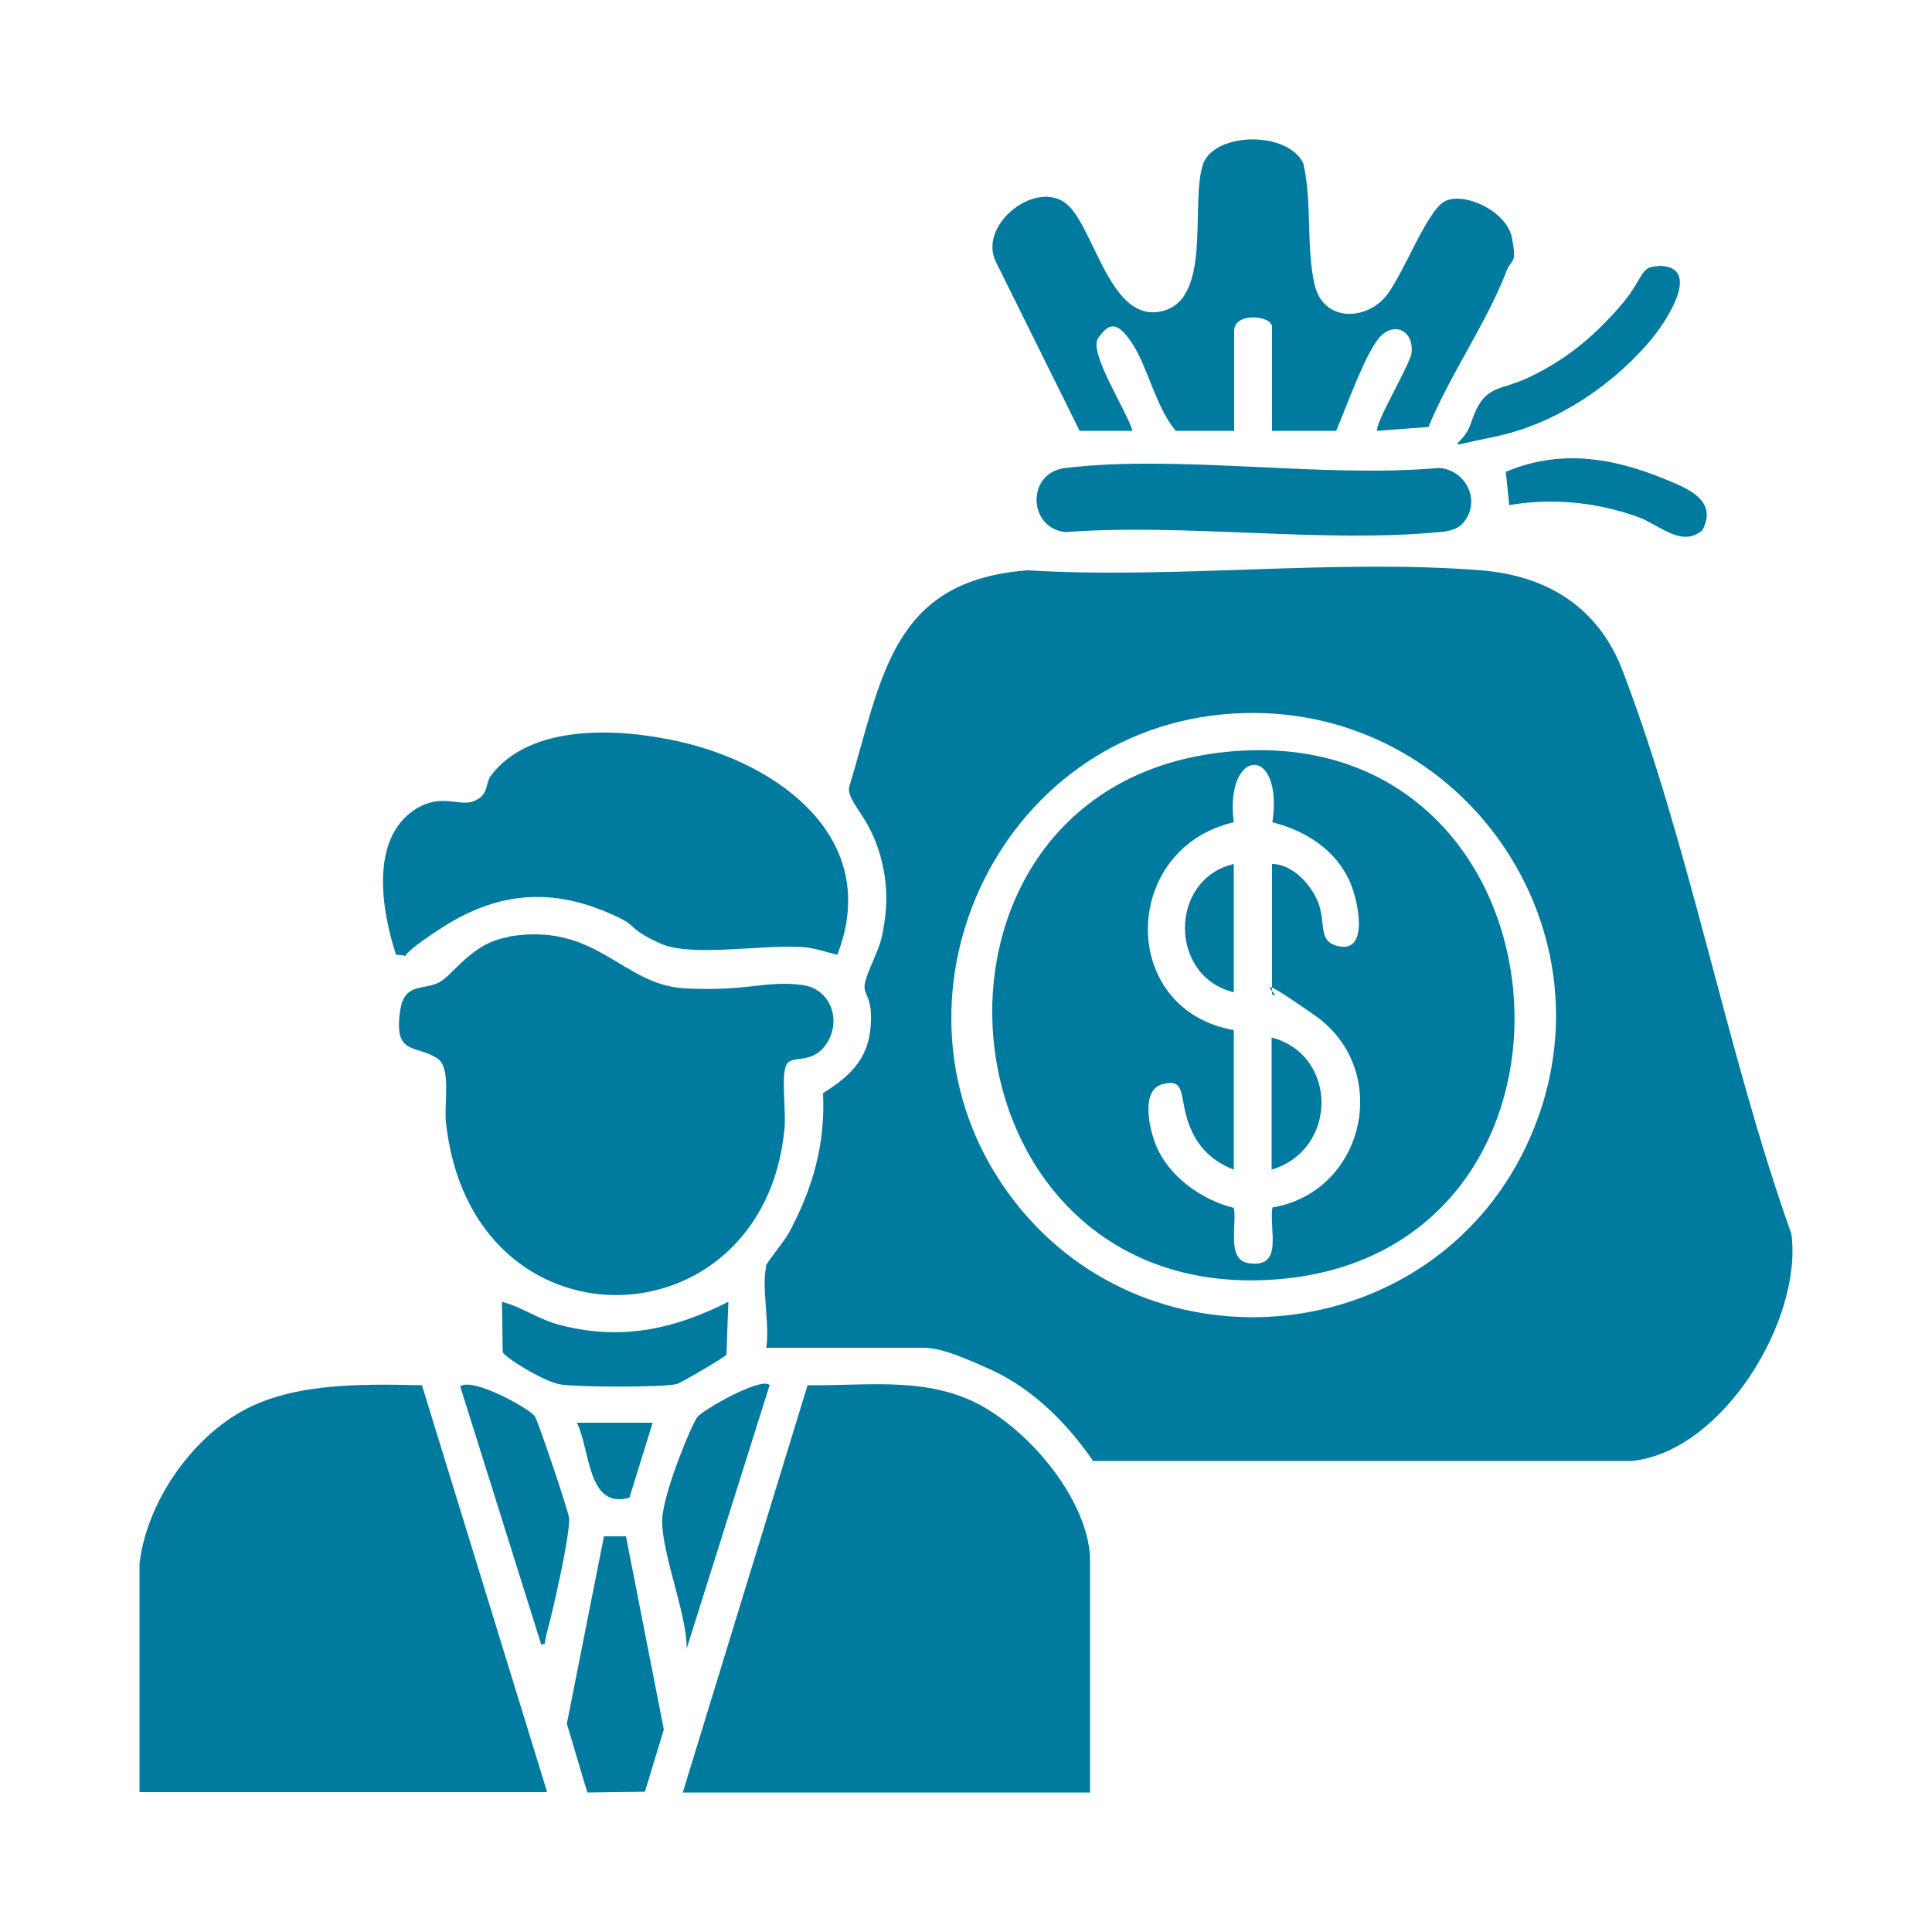 <?xml version="1.0" encoding="UTF-8"?>
<svg id="Layer_1" xmlns="http://www.w3.org/2000/svg" version="1.1" viewBox="0 0 500 500">
  <!-- Generator: Adobe Illustrator 29.0.1, SVG Export Plug-In . SVG Version: 2.1.0 Build 192)  -->
  <defs>
    <style>
      .st0 {
        display: none;
      }

      .st1 {
        fill: #007a9f;
      }
    </style>
  </defs>
  <g class="st0">
    <path class="st1" d="M375.3,35.3c31.9,2.9,59.6,31.4,62,63.3,5.1,67.5-78.4,102.5-122.4,51.1-35.6-41.7-9.2-108.8,45.3-114.4,3.9-.4,11.2-.4,15.1,0ZM364.2,50.6c-48.6,3.6-68.4,64.9-30.4,96.1,25.8,21.2,65.5,13.5,81.5-15.6,20.6-37.4-8.6-83.6-51.1-80.4Z"/>
    <path class="st1" d="M103.6,162c21.7-2,60-1.9,81.9-.2,43.3,3.3,69.1,50.3,47.5,88.5-26,45.9-86.5,24.9-129.6,29.6-70.7-7.2-70.6-111.2.2-117.8ZM105.4,201.1c3.2-.4,7.4.6,10.5,0,5.2-1,6-9.1,1.3-11.3s-29.2-.8-33.1-.5-5.7.9-6.2,4.7c-1.2,9.3,9,6.8,15.1,7v47.3c0,2,4.2,4.6,6.3,4.5s6.3-3.8,6.3-5.4v-46.5ZM128.1,234.7h17.8c3.8,1.4,4,18.7,12.5,17.4s5.3-6,4.4-9.9c-3.5-15-15.4-33.7-19.5-49.2-3.3-5.6-8.4-4.9-11.5.5-8.3,14.6-12.3,35.7-20.3,50.9-1.7,5.7,3.9,9.7,9,7.3s6.6-13.4,7.6-17.1ZM170.6,189.6c-3.8.8-4.7,5-3.6,8.2l15.3,23-15.2,23.1c-2.4,6.1,3.6,11,9.2,7.6s12.1-19.3,13.4-19.3c6,4.9,10.9,23.7,20.5,19.6,2.9-1.3,3-5.3,2.1-8-1.2-4.1-15.3-21.2-15.3-23,2.9-6.3,16-19.6,15.7-25.9s-3.7-6.2-7.8-5.3-11.1,16.5-15.3,19.9c-1.6,0-10.6-16.8-13-18.8s-3.9-1.6-6.1-1.1Z"/>
    <path class="st1" d="M281.2,398.2h143c2.6.7,4.3,2.7,4.7,5.3.7,4.3.7,26.9-.1,30.8-.6,2.8-3.3,4.7-6.1,4.8l-141.5-.2c-2.6-.7-4.3-2.7-4.7-5.3-.9-5.7-.7-23.2-.1-29.3s1.5-4.8,4.8-6.1Z"/>
    <path class="st1" d="M297.1,186.3h142.1c2,.7,4.3,2.2,4.8,4.4,1.7,8.9-1.1,23-.2,32.5-1.2,2.2-3.5,3.9-6.1,4l-141.5-.2c-2.6-.7-4.3-2.7-4.7-5.3-.9-5.7-.6-22.4,0-28.5.4-4.4,1.5-5.5,5.7-6.9Z"/>
    <path class="st1" d="M94.3,345.4h143.8c2.6.7,4.3,2.7,4.7,5.3.7,4.3.7,26.9-.1,30.8s-4.1,4.4-6.9,4.8l-140.5-.4c-3.9-.9-4.7-3-5-6.7-.5-5.6-.9-24.5,0-29.3s2.3-3.5,3.9-4.5Z"/>
    <path class="st1" d="M303,345.4h143.8c1.6,1,3.6,2.6,3.9,4.4.7,3.5.6,28.3-.2,31.6s-4.4,4.7-7.7,4.8l-139-.2c-4.2-1.4-5.3-2.5-5.7-6.9s-.8-22.7,0-28.5,2.2-4.6,4.7-5.3Z"/>
    <path class="st1" d="M84.2,398.2h143c2,.7,4.3,2.2,4.8,4.4,1.7,8.9-1.1,23-.2,32.5-1.2,2.2-3.5,3.9-6.1,4l-140.6-.2c-4.6-1.3-5.3-3.3-5.7-7.7s-.8-21.9,0-27.6,2.2-4.6,4.7-5.3Z"/>
    <path class="st1" d="M275.3,239h139.6c3.3.9,5.8,1.5,6.4,5.3,1.5,9.2-.8,22-.1,31.6-1.2,1.9-2.8,4-5.2,4l-143.2-.2c-1.6-1-3.6-2.6-3.9-4.5-.9-4.5-.6-25.1,0-30.2.5-4.4,2.6-5,6.5-6.1Z"/>
    <path class="st1" d="M287.9,292.6h144.7c2,1,3.5,3.1,3.9,5.3.6,4.1.7,26.2-.1,29.9-.5,2.2-2.8,4.9-5.2,4.8l-143.2-.2c-1.4-.4-2.8-1.1-3.5-2.4-1.9-3.3-1.8-25.7-1.2-30.4s1.2-6.3,4.7-7Z"/>
    <path class="st1" d="M73.3,292.6h144.7c2.4,1.1,3.5,3.7,3.9,6.2.7,5.1.8,23.3-.1,28.2s-2.1,5.6-5.2,5.7l-143.2-.2c-4.4-1-4.6-5.7-4.8-9.4-.4-6-.7-18.5.1-24.3s1.6-5.4,4.7-6.2Z"/>
    <path class="st1" d="M42.3,451.8l413.9-.2c8,0,11.2,7.3,4.6,12.2H40c-5.5-3.7-4.7-10.7,2.3-11.9Z"/>
    <path class="st1" d="M361.7,63.1c57.7-7.3,65.1,78.2,10.6,83.4-55.1,5.3-62.4-76.9-10.6-83.4ZM344.5,128c1.7,1.7,6.1,2.7,8.1.6l39.9-40.5c1.8-6.6-4.1-10.9-10.1-6.7s-32,30.6-36.9,36.8-4.2,6.6-1,9.8ZM353.3,85.7c-7.2,1.5-4.8,12.7,2,12s6.4-13.7-2-12ZM380.1,111.6c-7.5,1.4-5.8,12.9,1.4,12.4s6.6-13.9-1.4-12.4Z"/>
    <polygon class="st1" points="141.4 222.1 133.9 222.1 137.7 212.9 141.4 222.1"/>
  </g>
  <g>
    <path class="st1" d="M198.2,327.6c.2-.8,5-6.7,6-8.6,6.2-11.6,9.4-22.8,8.8-36.1,6.7-4.2,11.6-8.6,12.3-17s-2-8.1-1.5-11.2,3.6-8.5,4.4-12.2c1.8-8.2,1.6-15.6-1.2-23.6s-7.5-11.4-7.3-15c8.6-28.3,10.8-53.7,46.3-56.3,38.1,2.3,79.6-3,117.3,0,17.3,1.4,30.4,9.7,36.6,25.9,17.6,46,27,99,43.7,145.8,3,22.1-17.7,56.4-41.3,58.8h-139.4c-6.7-9.7-15.5-18.6-26.4-23.6s-14.6-5.7-17.7-5.7h-40.5c1-5.7-1.3-16,0-21ZM316.2,184.9c-60.5,5.9-91.2,78-53.5,126.2,35.4,45.3,107.4,37.7,132.2-14.3,26.4-55.5-17.8-117.8-78.7-111.9Z"/>
    <path class="st1" d="M36.1,404.8c1.7-15.2,12.4-31.2,25.5-39s30.5-7.7,47.6-7.3l32.4,105.3H36.1v-59.1Z"/>
    <path class="st1" d="M282.2,463.9h-105.5l32.3-105.4c16.2.2,32.3-2.6,46.7,6.3s26.4,26.2,26.4,39v60.1Z"/>
    <path class="st1" d="M131.6,242.4c23-3.9,29.3,12.6,45.8,13.4s20.5-2.1,30.1-.9c7.5.9,10.4,9.2,6.4,15.2s-9.5,2.3-10.6,6,.2,11.6-.3,16.3c-5.6,56.2-81.1,58.5-87.6-2-.5-4.5,1.4-14-2.1-16.4-5.5-3.8-11.6-.5-9.7-12.7,1.1-6.8,5.7-5.1,9.7-6.9s8.4-10.3,18.3-11.9Z"/>
    <path class="st1" d="M279.3,111.3l-21.5-43.4c-4.8-9.4,9.5-21,17.6-15.6,7.5,5,11.3,30.5,24.5,28.4,14.3-2.3,7.9-28.1,11.5-38.4,3.3-8.2,21.9-8.4,25.9,0,2.3,9.7.7,21.8,2.9,31.3s12.5,9.4,17.9,3.7c4.6-4.8,10.9-22.6,15.8-25.2s16.1,2.5,17.4,9.5,0,5.1-1.4,8.5c-5.1,13.4-14.7,26.9-20.2,40.4l-13.2,1c-1.2-1.1,8.5-17.3,8.8-20.1.7-6.1-4.9-8.4-8.6-3.7s-8.2,17.5-10.9,23.8h-16.6v-26.9c0-3-9.8-3.9-9.8,1v25.9h-15.1c-5.2-6.1-7.3-16.7-11.4-22.8s-6.1-4.8-8.7-1.2,7.3,18.6,8.9,24h-13.7Z"/>
    <path class="st1" d="M216.8,247.1c-3.1-.7-6-1.8-9.2-2-9.9-.7-28.6,2.6-36.4-.8s-6.8-4.7-10.2-6.4c-16.3-8.2-31.1-7.8-46.5,2.1s-6,7.1-12,7.1c-3.7-11.3-6.9-29.9,4.9-37.6,6.8-4.4,11.4-.6,15.3-2.2s2.8-4.4,4.3-6.5c10.3-13.8,33.7-12.3,48.7-8.9,26.1,5.8,52.6,25.3,41,55.2Z"/>
    <path class="st1" d="M378.6,135.4c-1.5,1.7-3.8,2.1-6,2.3-30.6,2.9-65.7-2.3-96.8,0-9.8-.9-10.3-15.5,0-16.6,29.8-3.5,66.2,2.7,96.7,0,7.1.6,11,8.9,6,14.4Z"/>
    <polygon class="st1" points="162 397.6 171.8 447.6 166.9 463.7 152 463.9 146.7 446.1 156.3 397.6 162 397.6"/>
    <path class="st1" d="M188.5,336.9l-.5,13.7c-.4.6-11.9,7.4-12.9,7.6-4,.9-25.6.8-30,.1s-14.6-7.1-15-8.4l-.2-13c5.3,1.4,9.5,4.6,15,6,15.7,4.1,29.4,1.2,43.6-6Z"/>
    <path class="st1" d="M138.4,366.5c.8,1.1,8.9,25.1,8.9,26.5.1,4.9-4,22.9-5.5,28.5s0,3.2-1.7,4.2l-21-66.9c3.2-2.5,17.9,5.8,19.2,7.6Z"/>
    <path class="st1" d="M199.2,358.4l-21.5,68.3c.2-9.2-7.4-26.8-6.2-34.9s7.6-23.3,9-25.1,16.2-10.3,18.6-8.3Z"/>
    <path class="st1" d="M429.2,68.8c11.6,0,2,14.3-1.5,18.6-10,12.2-25.2,22.4-40.8,25.6s-8.3,2.9-6.3-3.3c3.5-10.6,7.1-8.2,15.2-12.1,9.4-4.5,16.2-10.1,23.1-17.9s5.2-10.8,10.3-10.8Z"/>
    <path class="st1" d="M390.6,130.9l-.9-8.8c13.8-5.8,27.1-3.8,40.7,1.7,6.1,2.5,14.3,5.5,10.2,13.4-5.3,4.6-11.1-1.3-16.4-3.3-10.7-3.9-22.2-5.1-33.5-3.2Z"/>
    <path class="st1" d="M168.9,368.2l-6,19.4c-10.9,3.1-10.1-12.3-13.6-19.4h19.5Z"/>
    <path class="st1" d="M317.2,194.6c91.4-9.4,102.3,128.5,14.3,136.4-90.8,8.2-102.7-127.3-14.3-136.4ZM319.3,266.6v36.1c-6.2-2.4-10-6.6-12-12.9s-.5-10.8-6.5-9.2-3.2,13.1-.8,17.6c3.7,7.1,11.6,12.5,19.3,14.4.9,4.2-2,13.4,3.8,14.3,9.2,1.4,5.3-8.4,6.2-14.4,24.1-4.1,31-35.7,11-49.7s-7.3-3.2-11.1-5.5v-33.7c5.5,0,10.6,5.8,12.2,10.7s-.1,9,4.3,10.4c8.9,2.7,5.8-11.6,3.7-16.4-3.7-8.4-11.5-13.3-20.1-15.5,2.9-20.4-12.5-19.2-10,0-29.3,6.8-30,48.6.1,53.8Z"/>
    <path class="st1" d="M329.1,302.7v-34.2c17.3,4.6,17.1,29.1,0,34.2Z"/>
    <path class="st1" d="M319.3,223.6v33.2c-16.9-4.1-16.8-29.3,0-33.2Z"/>
  </g>
  <g class="st0">
    <path class="st1" d="M315.2,208.2l141.9.2c8.3,2.6,5,20.6,4.1,27.6-9.1,70.1-69.4,122.2-139.3,125.8l-65.6,98.3-3.6,2.8H41.9c-8.4-3.8-6.6-15.8,2.7-16.6l200.6-.5,63.6-96,.2-133.9c0-3.7,2.6-6.8,6.1-7.7Z"/>
    <path class="st1" d="M272.7,38c75.6-5.5,144.8,49.5,154.4,124.9s5.5,26.9-7.8,28.1c-35.8,3.3-76.6-2.6-112.9,0l-3.2-1.1-115.4-115.5c23.1-21,53.6-34.1,84.9-36.4ZM332.2,71.9c-2,.4-3.1,1.6-4.4,3-12.5,13.7-22.5,37.7-34.9,52.4-4.1,9.4,6.7,16.9,14.1,9.8l35.4-53c3.1-7.3-2.3-14-10.1-12.3ZM293.9,74.1c-9.8,2.1-7.6,19.3,4.8,16.6,9.8-2.1,7.6-19.3-4.8-16.6ZM336.5,120.9c-9.8,2.1-7.6,19.3,4.8,16.6,9.8-2.1,7.6-19.3-4.8-16.6Z"/>
    <path class="st1" d="M175.5,86.7l116,116,.6,116.5c-.9,9.5-10.2,8.3-17.6,7.9-35.8-1.8-70.1-19.3-95.2-44.2,47.6-47.2,30.7-126.9-29.8-153.4-.5-6.6,22.9-43,26-43Z"/>
    <path class="st1" d="M105.6,140.2c103.6-9.4,113.3,146.3,13.5,152.9-100.8,6.7-111.4-144-13.5-152.9ZM120.2,233.5h-26.6c-3.1,0-6.1,5.9-5.9,9,.4,9.2,10.3,8.3,17.1,8-.3,6.8-1.2,16.7,8,17.1s7.1-13.5,9.5-17.1,6.8-2.9,9.1-4.7c13.2-10.6,8-28.6-6.7-34.8-3.8-1.6-17-4.1-18.8-5.6s-1.3-1.8-1.1-3.2l1.7-2.7h26.6c3.1,0,6.1-5.9,5.9-9-.4-9.2-10.3-8.3-17.1-8,.3-6.8,1.2-16.7-8-17.1s-7.1,13.5-9.5,17.1-12.2,2.6-15.5,14.3c-6.2,21.6,16.4,26.8,32,30.9l1.1,3.2-1.7,2.7Z"/>
    <path class="st1" d="M174.7,361.4c10.2-2.2,14.8,13,21.1,18.9,2.4.6,11.5-16,15-18,5.7-3.3,13,0,13.3,6.8.3,6.6-13.4,19.5-17,25.7,2.9,7.6,26,26,13.1,33.2s-17-11.9-23.3-18c-2.4-.6-11.5,16-15,18-5.7,3.3-13,0-13.3-6.8s13.4-19.5,17-25.7c.4-2.1-15.7-19-16.7-23.5s1.1-9.7,5.9-10.7Z"/>
    <path class="st1" d="M138.7,420.9l-24.8-.2c-2.5,13.2-20.4,10.8-17.2-3.1,3.6-15.6,17.3-35.6,21.6-51.8,3-5.9,11.3-6.4,15-.7l22.3,53.3c2.5,13-15.6,15.4-16.9,2.5ZM127.1,393.2c-2.4-.4-1.7.1-2.4,1.4s-3.5,8.7-2.9,9.3h8.5l-3.2-10.6Z"/>
    <path class="st1" d="M74.9,378.3v45.2c0,7.4-17,7.4-17,0v-45.2h-15.4c-5.5,0-11.1-15.8,3.1-17.1s30.9.7,45.3.5c8.8,2.7,4.9,16.6-.6,16.6h-15.4Z"/>
  </g>
  <g class="st0">
    <path class="st1" d="M134.5,344.9l229.1-.3c8.8.3,15.9,7,16.7,15.7-1.9,28.6,2.5,60.5,0,88.8-.8,9.5-7.1,16.2-16.8,16.8h-226.2c-8.8-.3-15.9-7-16.7-15.7,2.3-28.5-3.1-61.9,0-89.8s6.2-13.7,13.8-15.4ZM194.3,387.9h15.7c5.6,0,9.5-14,.6-16.8-14.7.1-31.6-1.8-46.1-.5s-8.8,17.4-3.2,17.4h15.7v46c0,7.5,17.3,7.5,17.3,0v-46ZM259.1,431.3c1.4,13.1,19.7,10.6,17.2-2.6l-22.6-54.2c-3.7-5.8-12.2-5.3-15.2.7-4.4,16.5-18.3,36.8-22,52.7s14.9,16.6,17.4,3.2l25.2.2ZM295.7,370.8c-4.8,1.1-7,6.2-6,10.9s17.4,21.7,17,23.9c-3.7,6.3-17.6,19.4-17.3,26.1.3,6.9,7.7,10.3,13.5,6.9s12.8-18.9,15.2-18.3c6.4,6.1,12.5,24.6,23.7,18.3,13.1-7.4-10.4-26.1-13.3-33.8,3.7-6.3,17.6-19.4,17.3-26.1-.3-6.9-7.7-10.3-13.5-6.9s-12.8,18.9-15.2,18.3c-6.3-6-11.1-21.5-21.4-19.3Z"/>
    <path class="st1" d="M358.7,327.3c51.9-51.4,63.4-131.9,24.3-194.6-46.6-74.6-146.4-96.9-219.8-46.8-81.9,55.9-91.9,171.9-20.9,241-9.4.6-19.6,2.2-26.5,9.2-59.1-63.2-62.3-161.3-10.7-230.3,55-73.5,158.3-94.5,237.7-47.5,98.2,58,120.3,193.3,42.4,277.8-6.8-6.7-17.1-9.2-26.5-8.6Z"/>
    <path class="st1" d="M241.9,168.3v93h-51.4c-1.1-.7-1.3-1.5-1.6-2.7-1.8-9-2.9-23.1-3.3-32.4-.8-18.8,1.3-37.5,3.5-56.1l1.4-1.8h51.4Z"/>
    <path class="st1" d="M259.2,261.4v-93h51.4c1.1.7,1.3,1.5,1.6,2.7,1.8,9,2.9,23.1,3.3,32.4.8,18.8-1.3,37.5-3.5,56.1l-1.4,1.8h-51.4Z"/>
    <path class="st1" d="M171.6,168.3c-4.3,31-4.3,62.1,0,93h-51.9c-9.9-30.9-9.9-62.1,0-93h51.9Z"/>
    <path class="st1" d="M381.4,168.3c9.9,30.9,9.9,62.1,0,93h-51.9c4.3-31,4.3-62.1,0-93h51.9Z"/>
    <path class="st1" d="M241.9,78.5v72.5h-48.7c7.7-26.9,19.6-62.9,48.7-72.5Z"/>
    <path class="st1" d="M307.9,151h-48.7v-72.5c29,9.5,40.9,45.6,48.7,72.5Z"/>
    <path class="st1" d="M372.8,151h-47.6c-4.3-23.6-14.1-46.2-28.1-65.5-.2-.8.8-.7,1.6-.5,3.6.6,14.8,6.4,18.6,8.5,22.9,12.5,44.2,33.9,55.5,57.5Z"/>
    <path class="st1" d="M128.3,151c14.9-30.4,43.2-54.9,75.2-66l-15.9,28.5c-4.8,12.1-9.9,24.4-11.7,37.5h-47.6Z"/>
    <path class="st1" d="M241.9,278.7v48.7h-29.2c-8.3-15.5-15.4-31.5-19.5-48.7h48.7Z"/>
    <path class="st1" d="M307.9,278.7c-4,17.2-11.2,33.2-19.5,48.7h-29.2v-48.7h48.7Z"/>
    <path class="st1" d="M175.9,278.7c2.8,17.1,9.5,33.4,17.3,48.7h-23.3c-1.9,0-21.2-18.6-23.8-21.6-6.8-7.8-13.7-17.5-17.8-27.1h47.6Z"/>
    <path class="st1" d="M372.8,278.7c1.8,1.6-15.7,24.6-17.8,27.1s-21.9,21.6-23.8,21.6h-23.3c7.9-15.3,14.5-31.6,17.3-48.7h47.6Z"/>
    <path class="st1" d="M247.3,403.1l3.3,10.8h-8.6c-.6-.6,2.3-8.2,3-9.4s0-1.8,2.4-1.4Z"/>
  </g>
  <g class="st0">
    <path class="st1" d="M233.6,358.3c8,2.4,15.4,10.9,16.7,19.1,1.7,10.8,1.7,53.9,0,64.6-4.5,28.2-47.2,27.4-50.9-.9-1.7-12.8-1.5-48.8,0-61.9s8-18.2,16.9-21l-.3-14.9c-8.2-1.4-16.2-2.4-24.3-4.5-43.3-11.5-79.6-47.3-90.7-90.9-25.3-99.8,68.7-186.5,165.7-154,1.2,1,1.9,14.4,2.6,17.7,7.1,35.4,40.7,61.2,76.5,61.3,29,78.1-28.7,164.8-111.2,169.8l-.8,15.4ZM169.3,198.2h15.5c5.5,0,9.4-13.9.6-16.6-14.5.1-31.2-1.8-45.5-.5-14.3,1.3-8.7,17.1-3.2,17.1h15.5v45.4c0,7.4,17.1,7.4,17.1,0v-45.4ZM233.3,241c1.4,12.6,19.5,10.6,17-2.5l-22.3-53.5c-3.7-5.7-12-5.2-15,.7-4.3,16.3-18.1,36.4-21.7,52s14.7,16.4,17.2,3.1l24.9.2ZM269.5,181.3c-4.8,1-6.9,6.2-5.9,10.8,1,4.5,17.2,21.4,16.8,23.6-3.7,6.2-17.4,19.2-17.1,25.8.3,6.8,7.6,10.1,13.3,6.8s12.6-18.7,15.1-18c6.1,6,12.6,24.2,23.4,18,12.9-7.3-10.1-25.6-13.1-33.4,3.7-6.2,17.4-19.2,17.1-25.8s-7.6-10.1-13.3-6.8-12.6,18.7-15.1,18c-6.2-5.9-10.9-21.2-21.1-19Z"/>
    <path class="st1" d="M221.7,213.1l3.2,10.7h-8.5c-.6-.6,2.3-8.1,3-9.3s0-1.8,2.4-1.4Z"/>
    <path class="st1" d="M333.5,36.8c-75.8,7.5-67.2,124.8,11.4,119.3,77.9-5.5,69.9-127.4-11.4-119.3ZM367.6,104.7l-20.6-.9-.9,20.6c-.2,4-3.5,7-7.5,6.9s-7-3.5-6.9-7.5l.9-20.6-20.6-.9c-4-.2-7-3.5-6.9-7.5.2-4,3.5-7,7.5-6.9l20.6.9.9-20.6c.2-4,3.5-7,7.5-6.9,4,.2,7,3.5,6.9,7.5l-.9,20.6,20.6.9c4,.2,7,3.5,6.9,7.5-.2,4-3.5,7-7.5,6.9Z"/>
  </g>
</svg>